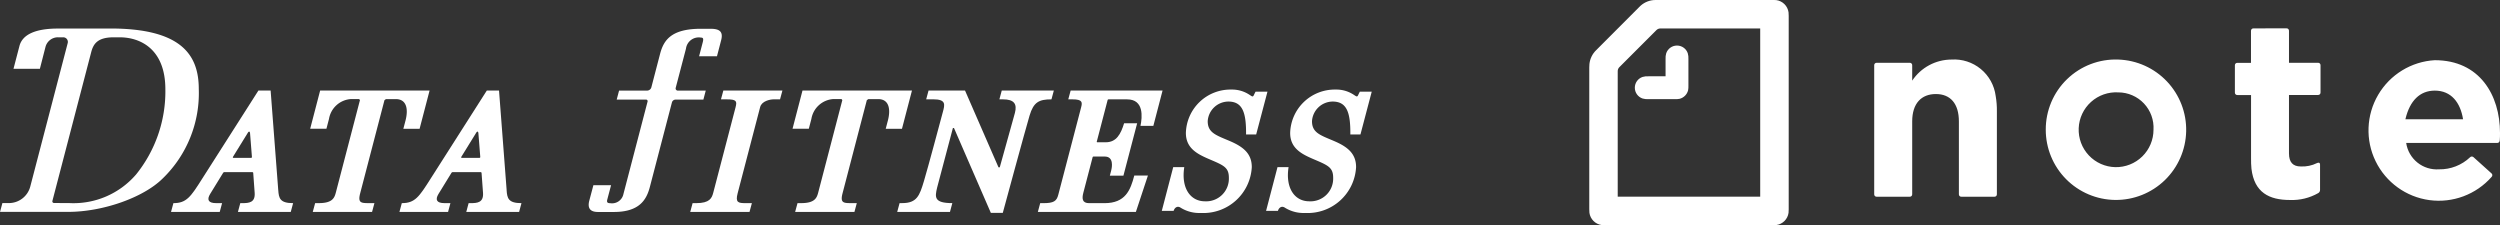 <svg xmlns="http://www.w3.org/2000/svg" xmlns:xlink="http://www.w3.org/1999/xlink" width="229.827" height="20.702" viewBox="0 0 229.827 20.702">
  <rect x="0" y="0" width="229.827" height="20.702" fill="#333333" stroke="none"/>
  <defs>
    <clipPath id="clip-path">
      <path id="パス_50" data-name="パス 50" d="M229.94,379.626a6.455,6.455,0,1,1-6.674,6.451,6.427,6.427,0,0,1,6.674-6.451Zm29.092.059c4.114,0,5.993,3.2,5.993,6.688,0,.229,0,.451-.023.681-.014.139-.08.225-.21.236H256.4a2.848,2.848,0,0,0,3.019,2.427,4.039,4.039,0,0,0,2.856-1.11.223.223,0,0,1,.3-.018l.022.018,1.628,1.465a.221.221,0,0,1,.03.34,6.466,6.466,0,1,1-5.224-10.728Zm-13.643-2.93a.218.218,0,0,1,.237.237v2.93h2.663a.218.218,0,0,1,.237.237v2.486a.218.218,0,0,1-.237.237h-2.663v5.372c0,.814.363,1.2,1.08,1.2a3.01,3.01,0,0,0,1.495-.311c.163-.081.281-.03.281.133V391.6a.327.327,0,0,1-.163.3,4.849,4.849,0,0,1-2.6.636c-1.916,0-3.285-.688-3.544-2.878a9,9,0,0,1-.036-.96v-5.81H240.89a.218.218,0,0,1-.237-.237v-2.486a.218.218,0,0,1,.237-.237h1.243v-2.93a.218.218,0,0,1,.237-.237ZM214.6,379.626a3.843,3.843,0,0,1,4.062,3.344,7.627,7.627,0,0,1,.111,1.428V392a.218.218,0,0,1-.237.237h-3.019a.218.218,0,0,1-.237-.237v-6.688c0-1.643-.785-2.516-2.116-2.516s-2.176.858-2.176,2.516V392a.218.218,0,0,1-.237.237h-3.019a.218.218,0,0,1-.237-.237V380.159a.218.218,0,0,1,.237-.237h3.019a.218.218,0,0,1,.237.237v1.405a4.358,4.358,0,0,1,3.611-1.938Zm15.345,3.018a3.44,3.44,0,1,0,3.226,3.433,3.245,3.245,0,0,0-3.226-3.433Zm29.092-.163c-1.391,0-2.295.947-2.69,2.558l-.018.076h5.3c-.244-1.539-1.087-2.634-2.6-2.634Z" transform="translate(-207.492 -376.755)" fill="none" clip-rule="evenodd"/>
    </clipPath>
    <clipPath id="clip-path-2">
      <path id="パス_51" data-name="パス 51" d="M65.872,371.005H63.431a1.567,1.567,0,0,1-.533-.059,1.047,1.047,0,0,1,0-1.983,1.56,1.56,0,0,1,.533-.059h1.583v-1.583a1.555,1.555,0,0,1,.059-.533,1.047,1.047,0,0,1,1.983,0,1.561,1.561,0,0,1,.059.533v2.441a2.021,2.021,0,0,1-.03.429,1.081,1.081,0,0,1-.784.784,2.016,2.016,0,0,1-.429.03Zm7.843,8.967h-13.1V368.438a.515.515,0,0,1,.155-.377l3.4-3.4a.514.514,0,0,1,.377-.155h9.167v15.463ZM58.637,366.5a2.065,2.065,0,0,0-.622,1.273c-.007.081-.015.2-.015.318v13.044a2.843,2.843,0,0,0,.015.326,1.319,1.319,0,0,0,1.117,1.117,2.768,2.768,0,0,0,.326.015H74.876a2.768,2.768,0,0,0,.326-.015,1.318,1.318,0,0,0,1.117-1.117,2.761,2.761,0,0,0,.015-.326V363.348a2.759,2.759,0,0,0-.015-.326A1.319,1.319,0,0,0,75.2,361.9a2.81,2.81,0,0,0-.326-.015H64.2c-.118,0-.237.008-.318.015a2.062,2.062,0,0,0-1.273.621L58.637,366.5Z" transform="translate(-58 -361.89)" fill="none" clip-rule="evenodd"/>
    </clipPath>
  </defs>
  <g id="ttl_note" transform="translate(-510 -3021)">
    <g id="noteロゴ" transform="translate(656.103 3021)">
      <g id="グループ_10" data-name="グループ 10" transform="translate(26.191 2.604)" clip-path="url(#clip-path)">
        <rect id="長方形_307" data-name="長方形 307" width="59.285" height="17.526" transform="translate(-0.876 -0.876)" fill="#fff"/>
      </g>
      <g id="グループ_12" data-name="グループ 12" transform="translate(0 0)" clip-path="url(#clip-path-2)">
        <rect id="長方形_308" data-name="長方形 308" width="20.086" height="22.454" transform="translate(-0.876 -0.876)" fill="#fff"/>
      </g>
    </g>
    <g id="logo_df_mark_mv" transform="translate(510 3023.625)">
      <path id="パス_4" data-name="パス 4" d="M421.553,1114.524h-4.814c-1.963,0-3.239.5-3.527,1.6s-.548,2.1-.548,2.1h2.425l.515-2.008a1.181,1.181,0,0,1,1.145-.888h.488a.424.424,0,0,1,.411.53l-3.442,13.189a2.035,2.035,0,0,1-1.969,1.521h-.594l-.218.809H417.7c3.145,0,6.908-1.3,8.69-3.081a10.906,10.906,0,0,0,3.307-8.217c0-3.183-1.661-5.56-8.145-5.56m2.353,13.45a7.583,7.583,0,0,1-6.1,2.6c-.358,0-1.076-.005-1.421-.009a.151.151,0,0,1-.144-.189l3.572-13.693c.2-.75.586-1.349,2.061-1.349h.544c1.925,0,4.208,1.094,4.208,4.776a12.159,12.159,0,0,1-2.718,7.866" transform="translate(-411.423 -1114.524)" fill="#fff"/>
      <path id="パス_5" data-name="パス 5" d="M438.323,1129.855c-.049-.752-.7-9.153-.7-9.153H436.5s-4.252,6.654-5.153,8.08c-1.074,1.7-1.455,2.271-2.662,2.271l-.218.809h4.477l.217-.809h-.536c-.741,0-.877-.32-.565-.838.117-.194.622-1.014,1.211-1.971l.075-.042h2.622l.054.052c.065.837.12,1.572.136,1.874.049.869-.517.925-1.131.925h-.193l-.217.809h4.857l.217-.809c-1.208,0-1.317-.448-1.366-1.2m-4.148-2.964-.035-.061c.711-1.153,1.34-2.172,1.392-2.254.118-.186.2-.079.2.077,0,.072.084,1.058.172,2.183l-.049.055Z" transform="translate(-412.744 -1115.003)" fill="#fff"/>
      <path id="パス_6" data-name="パス 6" d="M461.085,1129.855c-.049-.752-.7-9.153-.7-9.153h-1.123s-4.252,6.654-5.152,8.08c-1.074,1.7-1.455,2.271-2.663,2.271l-.218.809H455.7l.217-.809h-.536c-.742,0-.878-.32-.565-.838.117-.194.621-1.014,1.211-1.971l.073-.042h2.624l.054.052c.065.837.119,1.572.137,1.874.049.869-.518.925-1.132.925h-.193l-.217.809h4.858l.217-.809c-1.209,0-1.318-.448-1.366-1.2m-4.149-2.964-.034-.061c.71-1.153,1.34-2.172,1.392-2.254.117-.186.2-.079.2.077,0,.072.084,1.058.172,2.183l-.049.055Z" transform="translate(-414.509 -1115.003)" fill="#fff"/>
      <path id="パス_7" data-name="パス 7" d="M470.516,1128.923h1.632l-.344,1.3c-.063.239-.03.357.265.357a1.07,1.07,0,0,0,1.216-.846l2.219-8.5a.144.144,0,0,0-.139-.179h-2.7l.218-.826h2.569a.409.409,0,0,0,.4-.306c.19-.73.664-2.545.8-3.068.327-1.252,1.012-2.31,3.753-2.31h.87c.823,0,1.2.24.994,1.042s-.387,1.487-.387,1.487h-1.644l.335-1.282c.089-.34.042-.437-.168-.437a1.185,1.185,0,0,0-1.372,1.019c-.173.663-.75,2.861-.946,3.606a.2.2,0,0,0,.194.25h2.57l-.218.826h-2.55a.353.353,0,0,0-.342.264l-2.028,7.767c-.321,1.232-1.008,2.3-3.314,2.3h-1.452c-.731,0-.983-.358-.8-1.049s.375-1.412.375-1.412" transform="translate(-415.971 -1114.525)" fill="#fff"/>
      <path id="パス_8" data-name="パス 8" d="M488.466,1121.511l.218-.809h-5.43l-.218.809h.525c.9,0,.964.163.817.725s-1.92,7.352-2.05,7.852-.326.965-1.568.965h-.333l-.218.809h5.45l.218-.809h-.566c-.692,0-.966-.054-.743-.906s1.924-7.37,2.07-7.928.923-.708,1.232-.708Z" transform="translate(-416.756 -1115.003)" fill="#fff"/>
      <path id="パス_9" data-name="パス 9" d="M443.251,1120.7l-.916,3.515h1.494s.069-.267.236-.905a2.192,2.192,0,0,1,2-1.824h.772l.074.094c-.828,3.175-2.128,8.157-2.219,8.506-.131.5-.325.965-1.567.965h-.334l-.218.809h5.451l.218-.809h-.567c-.692,0-.965-.054-.743-.906.153-.589,1.418-5.436,2.232-8.556l.135-.1h.911c.991,0,1.162.922.89,1.966l-.2.763h1.494l.918-3.515Z" transform="translate(-413.82 -1115.003)" fill="#fff"/>
      <path id="パス_10" data-name="パス 10" d="M491.32,1120.7l-.916,3.515H491.9s.07-.267.237-.905a2.191,2.191,0,0,1,2-1.824h.771l.074.094c-.828,3.175-2.127,8.157-2.219,8.506-.131.5-.326.965-1.568.965h-.333l-.218.809h5.451l.217-.809h-.566c-.692,0-.965-.054-.743-.906.153-.589,1.418-5.436,2.231-8.556l.135-.1h.912c.991,0,1.162.922.89,1.966-.075.284-.2.763-.2.763h1.494l.918-3.515Z" transform="translate(-417.546 -1115.003)" fill="#fff"/>
      <path id="パス_11" data-name="パス 11" d="M503.5,1121.511l.217-.809h3.354l3.078,7.062.116-.007c.225-.8,1.189-4.247,1.389-4.99.228-.842-.083-1.256-1.09-1.256h-.335l.218-.809h4.788l-.218.809c-1.146,0-1.643.249-2.016,1.5s-2.458,8.933-2.458,8.933h-1.1l-3.389-7.8-.1.007c-.231.866-1.38,5.182-1.451,5.483-.207.876-.29,1.416,1.4,1.416l-.217.809h-4.85l.218-.809h.241c1.354,0,1.6-.692,2-2.03s1.547-5.641,1.733-6.332.331-1.18-.884-1.18Z" transform="translate(-418.355 -1115.003)" fill="#fff"/>
      <path id="パス_12" data-name="パス 12" d="M525.47,1123.949l.847-3.247h-8.45l-.218.809h.388c.932,0,.913.279.793.739l-2.1,8.036c-.151.579-.409.768-1.376.768h-.285l-.217.809h9.012l1.108-3.349h-1.254c-.351,1.347-.816,2.54-2.737,2.54h-1.419c-.637,0-.668-.422-.528-.956.056-.215.431-1.651.859-3.289l.051-.04h1.063c.833,0,.671.964.589,1.276s-.125.482-.125.482h1.248l1.263-4.817h-1.2c-.3.974-.694,1.747-1.688,1.747h-.8l-.029-.039c.48-1.836.933-3.575,1.008-3.864l.055-.042h1.728c1.566,0,1.4,1.627,1.232,2.437Z" transform="translate(-419.442 -1115.003)" fill="#fff"/>
      <path id="パス_13" data-name="パス 13" d="M528.253,1127.737l-1.05,4.021h1.089c.079-.288.34-.5.648-.292a3.223,3.223,0,0,0,1.848.482,4.457,4.457,0,0,0,4.689-4.216c0-1.227-.761-1.857-2.011-2.392s-2.041-.753-2.041-1.825a1.919,1.919,0,0,1,1.894-1.809c1.281,0,1.654.955,1.631,3.028h.929l1.038-3.934h-1.095s-.072.134-.142.285c-.1.218-.146.177-.4.008a2.9,2.9,0,0,0-1.685-.489,4.1,4.1,0,0,0-4.177,3.991c0,1.452,1.122,1.97,2.235,2.446,1.258.536,1.717.731,1.717,1.677a2.087,2.087,0,0,1-2.2,2.158c-1.351,0-2.2-1.226-1.9-3.139Z" transform="translate(-420.399 -1114.995)" fill="#fff"/>
      <path id="パス_14" data-name="パス 14" d="M538.646,1127.737l-1.05,4.021h1.09c.079-.288.339-.5.646-.292a3.231,3.231,0,0,0,1.849.482,4.458,4.458,0,0,0,4.69-4.216c0-1.227-.761-1.857-2.011-2.392s-2.042-.753-2.042-1.825a1.92,1.92,0,0,1,1.895-1.809c1.281,0,1.654.955,1.63,3.028h.929l1.037-3.934h-1.094s-.071.134-.141.285c-.1.218-.146.177-.4.008a2.9,2.9,0,0,0-1.685-.489,4.1,4.1,0,0,0-4.178,3.991c0,1.452,1.122,1.97,2.236,2.446,1.258.536,1.717.731,1.717,1.677a2.087,2.087,0,0,1-2.2,2.158c-1.35,0-2.2-1.226-1.9-3.139Z" transform="translate(-421.205 -1114.995)" fill="#fff"/>
    </g>
  </g>
</svg>
